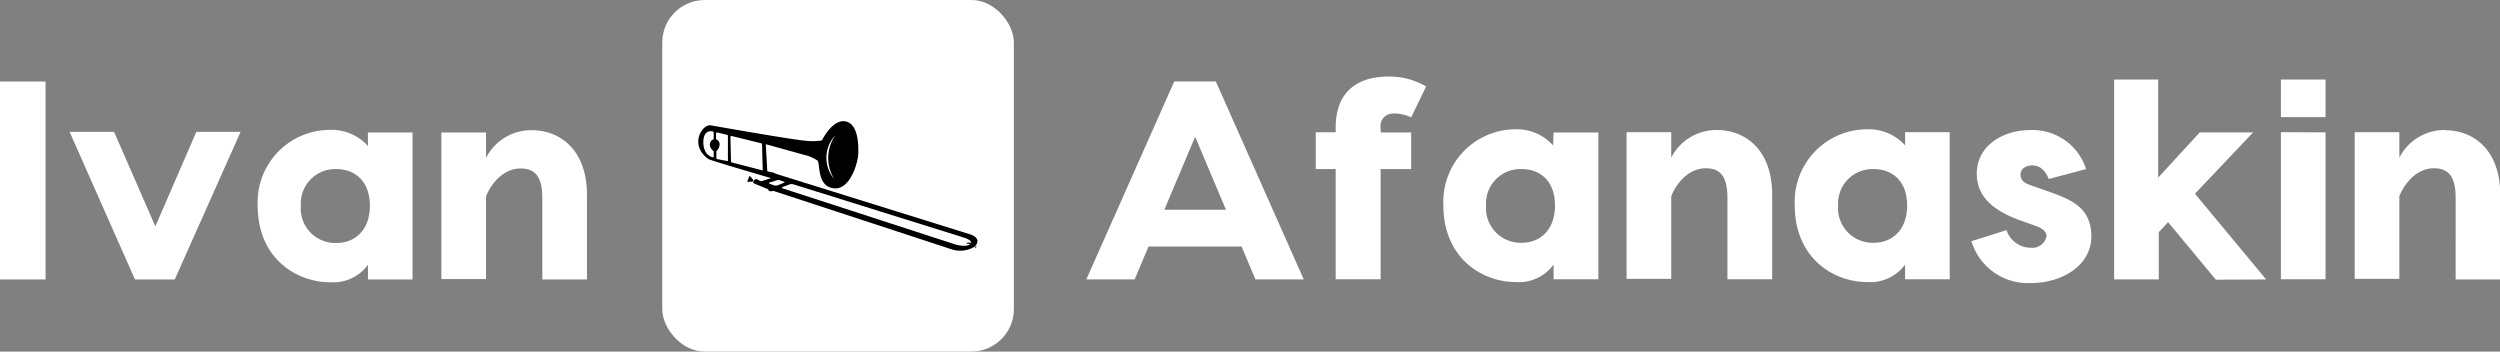 <?xml version="1.0" encoding="UTF-8"?> <svg xmlns="http://www.w3.org/2000/svg" viewBox="0 0 251.37 35.35"><rect x="0" y="0" width="251.37" height="35.35" fill="#808080" stroke="none"/> <defs> <style>.a{fill:#fff;}.b{fill-rule:evenodd;}</style> </defs> <title>logoAsset 1</title> <rect class="a" x="66.59" width="35.35" height="35.35" rx="4.27"></rect> <path class="b" d="M75.38,17.73a.32.32,0,0,1,.22.22.29.29,0,0,1,.15.19l0,0s-.07.11-.07.11l0,0a.31.31,0,0,1-.24,0,.33.33,0,0,1-.31,0l.12-.28.11-.29Z"></path> <path class="b" d="M81,14.15c-1.23-.08-9.49-1.54-9.49-1.54-.81-.23-2.31,1.89-.29,3.38.39.2,6.31,1.92,6.31,1.92l-1,.32L76.05,18c-.17,0-.43.28-.25.44l1.44.59s0,.32.51.16l18,5.9A2.78,2.78,0,0,0,98,24.8c.82-.86-.43-1.23-.43-1.23L78,17.47a1.62,1.62,0,0,0-.59-.19,1.71,1.71,0,0,1-.26-.06L77,14.5l3.86,1.07a3.78,3.78,0,0,1,1.34.58c.29.32-.08,2.56,1.61,2.78s2.44-2.61,2.48-3.36.08-3.07-1.25-3.36-2.4,1.91-2.4,1.91A5.8,5.8,0,0,1,81,14.15Zm-9.34-.94s-.94-.26-.94,1.09.93,1.51.93,1.51.11,0,.11,0v-.62a.83.83,0,0,1-.39-.65.57.57,0,0,1,.39-.54v-.73Zm.46.11,1,.24a.1.1,0,0,1,.07.09l0,2.54a.05.05,0,0,1-.07,0L72.13,16s-.1,0-.1-.09V15.2a1,1,0,0,0,.33-.67A.55.55,0,0,0,72,14v-.65S72.09,13.31,72.13,13.32Zm1.37.41a.06.06,0,0,1,.06-.06l3,.74a.1.1,0,0,1,.07.09l.07,2.57a.05.05,0,0,1-.07.05l-3.05-.79a.1.1,0,0,1-.07-.09l-.06-2.55Zm6.26,4.8a.62.62,0,0,0-.33,0l-.69.26c-.13,0-.13.12,0,.16L96,24.56s1.07.35,1.53,0-.61-.67-.61-.67L79.76,18.53Zm-1.61-.41a.42.42,0,0,1,.27,0l.44.16c.06,0,.06,0,0,.08l-.64.27a.68.68,0,0,1-.4,0l-.43-.16c-.09,0-.09-.08,0-.12ZM84,13.59A4,4,0,0,0,83.88,18,3.3,3.3,0,0,1,84,13.59Z"></path> <path class="b" d="M97.63,24.41a1.12,1.12,0,0,0-.41,0c-.08,0,0,.09,0,.09a1.44,1.44,0,0,1,.34.05A.22.22,0,0,0,97.63,24.41Z"></path> <path class="b" d="M98,24.86a.47.47,0,0,0,.16-.15.17.17,0,0,1,0,.05C98.19,25,98,24.86,98,24.86Z"></path> <path class="a" d="M4.58,8.2V28.1H0V8.2Zm19.61,5.06L17.57,28.1h-4L7,13.26h4.47l4.15,9.5,4.12-9.5Zm12.8.06h4.49V28.1H37V26.62a4.32,4.32,0,0,1-3.81,1.76c-3.39,0-7.28-2.41-7.28-7.7a7.28,7.28,0,0,1,7.28-7.62A4.92,4.92,0,0,1,37,14.68ZM33.83,24.43c1.85,0,3.36-1.28,3.36-3.75S35.68,17,33.83,17a3.46,3.46,0,0,0-3.58,3.67A3.47,3.47,0,0,0,33.83,24.43ZM53.45,13.09c2.75,0,5.57,1.85,5.57,6.54V28.1H54.53V19.94c0-2.24-.77-3-2.19-3-2,0-3.19,2-3.47,2.82v8.3H44.38V13.32h4.49v2.56A5.09,5.09,0,0,1,53.45,13.09Zm72.78,15-1.39-3.3h-9.36l-1.39,3.3h-4.86l8.84-19.9h4.18l8.84,19.9Zm-9.16-7h6.2l-3.1-7.34Zm23-9.67a1.24,1.24,0,0,0-1.25,1.45v.45h3.07V17h-3.07V28.08h-4.52V17h-2v-3.7h2v-.45c0-4.58,3.44-5.15,5.23-5.15a7.19,7.19,0,0,1,3.86,1l-1.5,3.1a4.3,4.3,0,0,0-1.82-.4Zm16.14,1.9h4.5V28.08h-4.5V26.6a4.3,4.3,0,0,1-3.81,1.76c-3.38,0-7.27-2.41-7.27-7.7A7.28,7.28,0,0,1,152.35,13a4.9,4.9,0,0,1,3.81,1.62ZM153,24.41c1.85,0,3.35-1.28,3.35-3.75S154.86,17,153,17a3.46,3.46,0,0,0-3.58,3.67A3.48,3.48,0,0,0,153,24.41Zm19.61-11.34c2.76,0,5.58,1.85,5.58,6.54v8.47h-4.5V19.92c0-2.25-.76-3-2.18-3-2,0-3.19,2-3.47,2.82v8.3h-4.49V13.29h4.49v2.56a5.1,5.1,0,0,1,4.57-2.78Zm18.94.22h4.49V28.08h-4.49V26.6a4.32,4.32,0,0,1-3.81,1.76c-3.38,0-7.28-2.41-7.28-7.7A7.29,7.29,0,0,1,187.75,13a4.92,4.92,0,0,1,3.81,1.62ZM188.4,24.41c1.85,0,3.36-1.28,3.36-3.75S190.25,17,188.4,17a3.46,3.46,0,0,0-3.58,3.67A3.48,3.48,0,0,0,188.4,24.41ZM206,18c-.4-1-1-1.37-1.65-1.37s-1.19.34-1.19.91.34.85,1,1.08l1.88.66c2.1.76,4.24,1.53,4.24,4.49s-3,4.69-6.06,4.69a5.94,5.94,0,0,1-6-4.21l3.53-1.11a2.58,2.58,0,0,0,2.44,1.77,1.44,1.44,0,0,0,1.59-1.2c0-.28-.22-.65-.94-.94l-1.73-.62c-3-1.08-4.35-2.59-4.35-4.69,0-2.76,2.56-4.38,5.37-4.38A5.64,5.64,0,0,1,209.75,17Zm16.8,10.12L218,22.34l-.94,1v4.75h-4.49V8H217v9.86l4.18-4.55h5.37l-5.85,6.17,7.16,8.62ZM233.83,8v3.78h-4.49V8Zm0,5.31V28.08h-4.49V13.29Zm12-.22c2.76,0,5.57,1.85,5.57,6.54v8.47h-4.49V19.92c0-2.25-.77-3-2.19-3-2,0-3.18,2-3.47,2.82v8.3h-4.49V13.29h4.49v2.56A5.12,5.12,0,0,1,245.8,13.07Z"></path> </svg> 